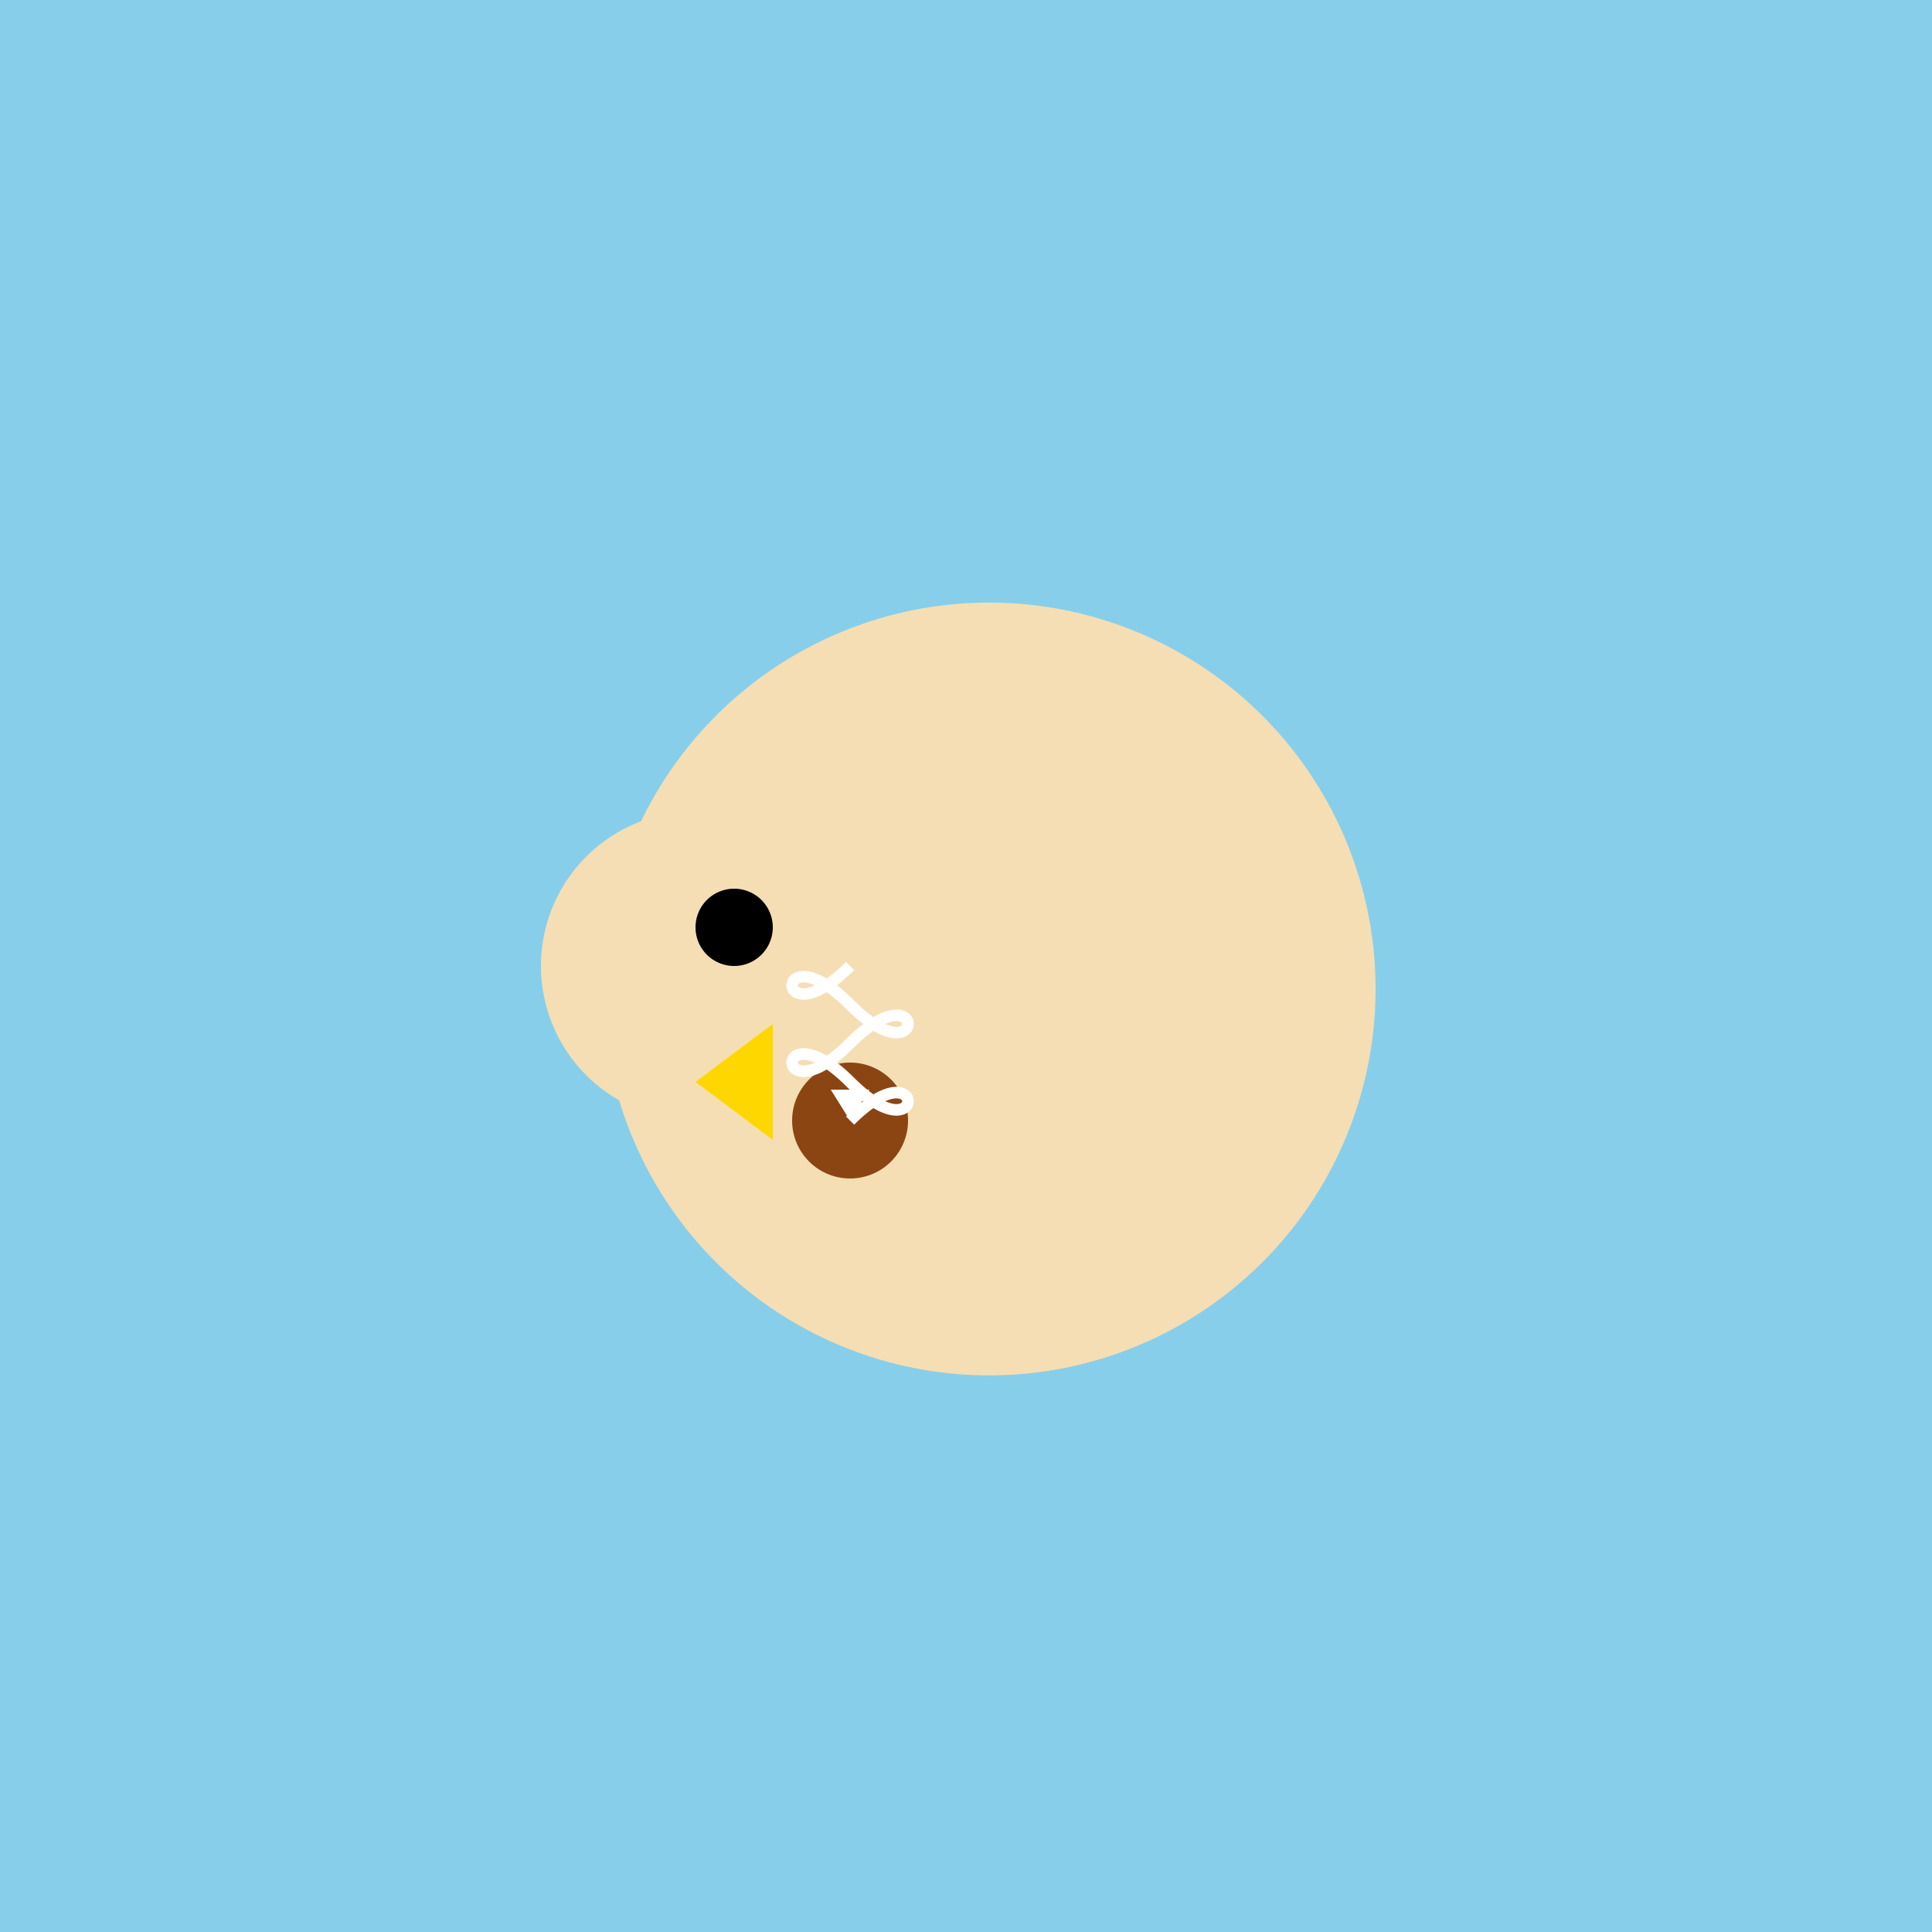 <!--

Generated by DrawGPT.
Free, open source, AI generated images in SVG, PNG, and HTML Canvas format.
https://drawgpt.ai

Created: 2023-09-26T09:10:13.649Z
Link: https://drawgpt.ai/prompt/42393/

-->
<svg xmlns="http://www.w3.org/2000/svg" xmlns:xlink="http://www.w3.org/1999/xlink" width="500" height="500"><defs/><g><rect fill="#87CEEB" stroke="none" x="0" y="0" width="512" height="512"/><path fill="#F5DEB3" stroke="none" paint-order="stroke fill markers" d=" M 356 256 A 100 100 0 1 1 356 255.9"/><path fill="#F5DEB3" stroke="none" paint-order="stroke fill markers" d=" M 220 250 A 40 40 0 1 1 220 249.96"/><path fill="#FFD700" stroke="none" paint-order="stroke fill markers" d=" M 200 265 L 180 280 L 200 295"/><path fill="#000" stroke="none" paint-order="stroke fill markers" d=" M 200 240 A 10 10 0 1 1 200 239.99"/><path fill="#8B4513" stroke="none" paint-order="stroke fill markers" d=" M 235 290 A 15 15 0 1 1 235 289.985"/><path fill="#fff" stroke="none" paint-order="stroke fill markers" d=" M 220 290 L 215 282 L 225 282 L 220 290"/><path fill="none" stroke="#fff" paint-order="fill stroke markers" d=" M 220 290 C 240 270 240 300 220 280 C 200 260 200 290 220 270 C 240 250 240 280 220 260 C 200 240 200 270 220 250" stroke-miterlimit="10" stroke-width="3" stroke-dasharray=""/></g></svg>